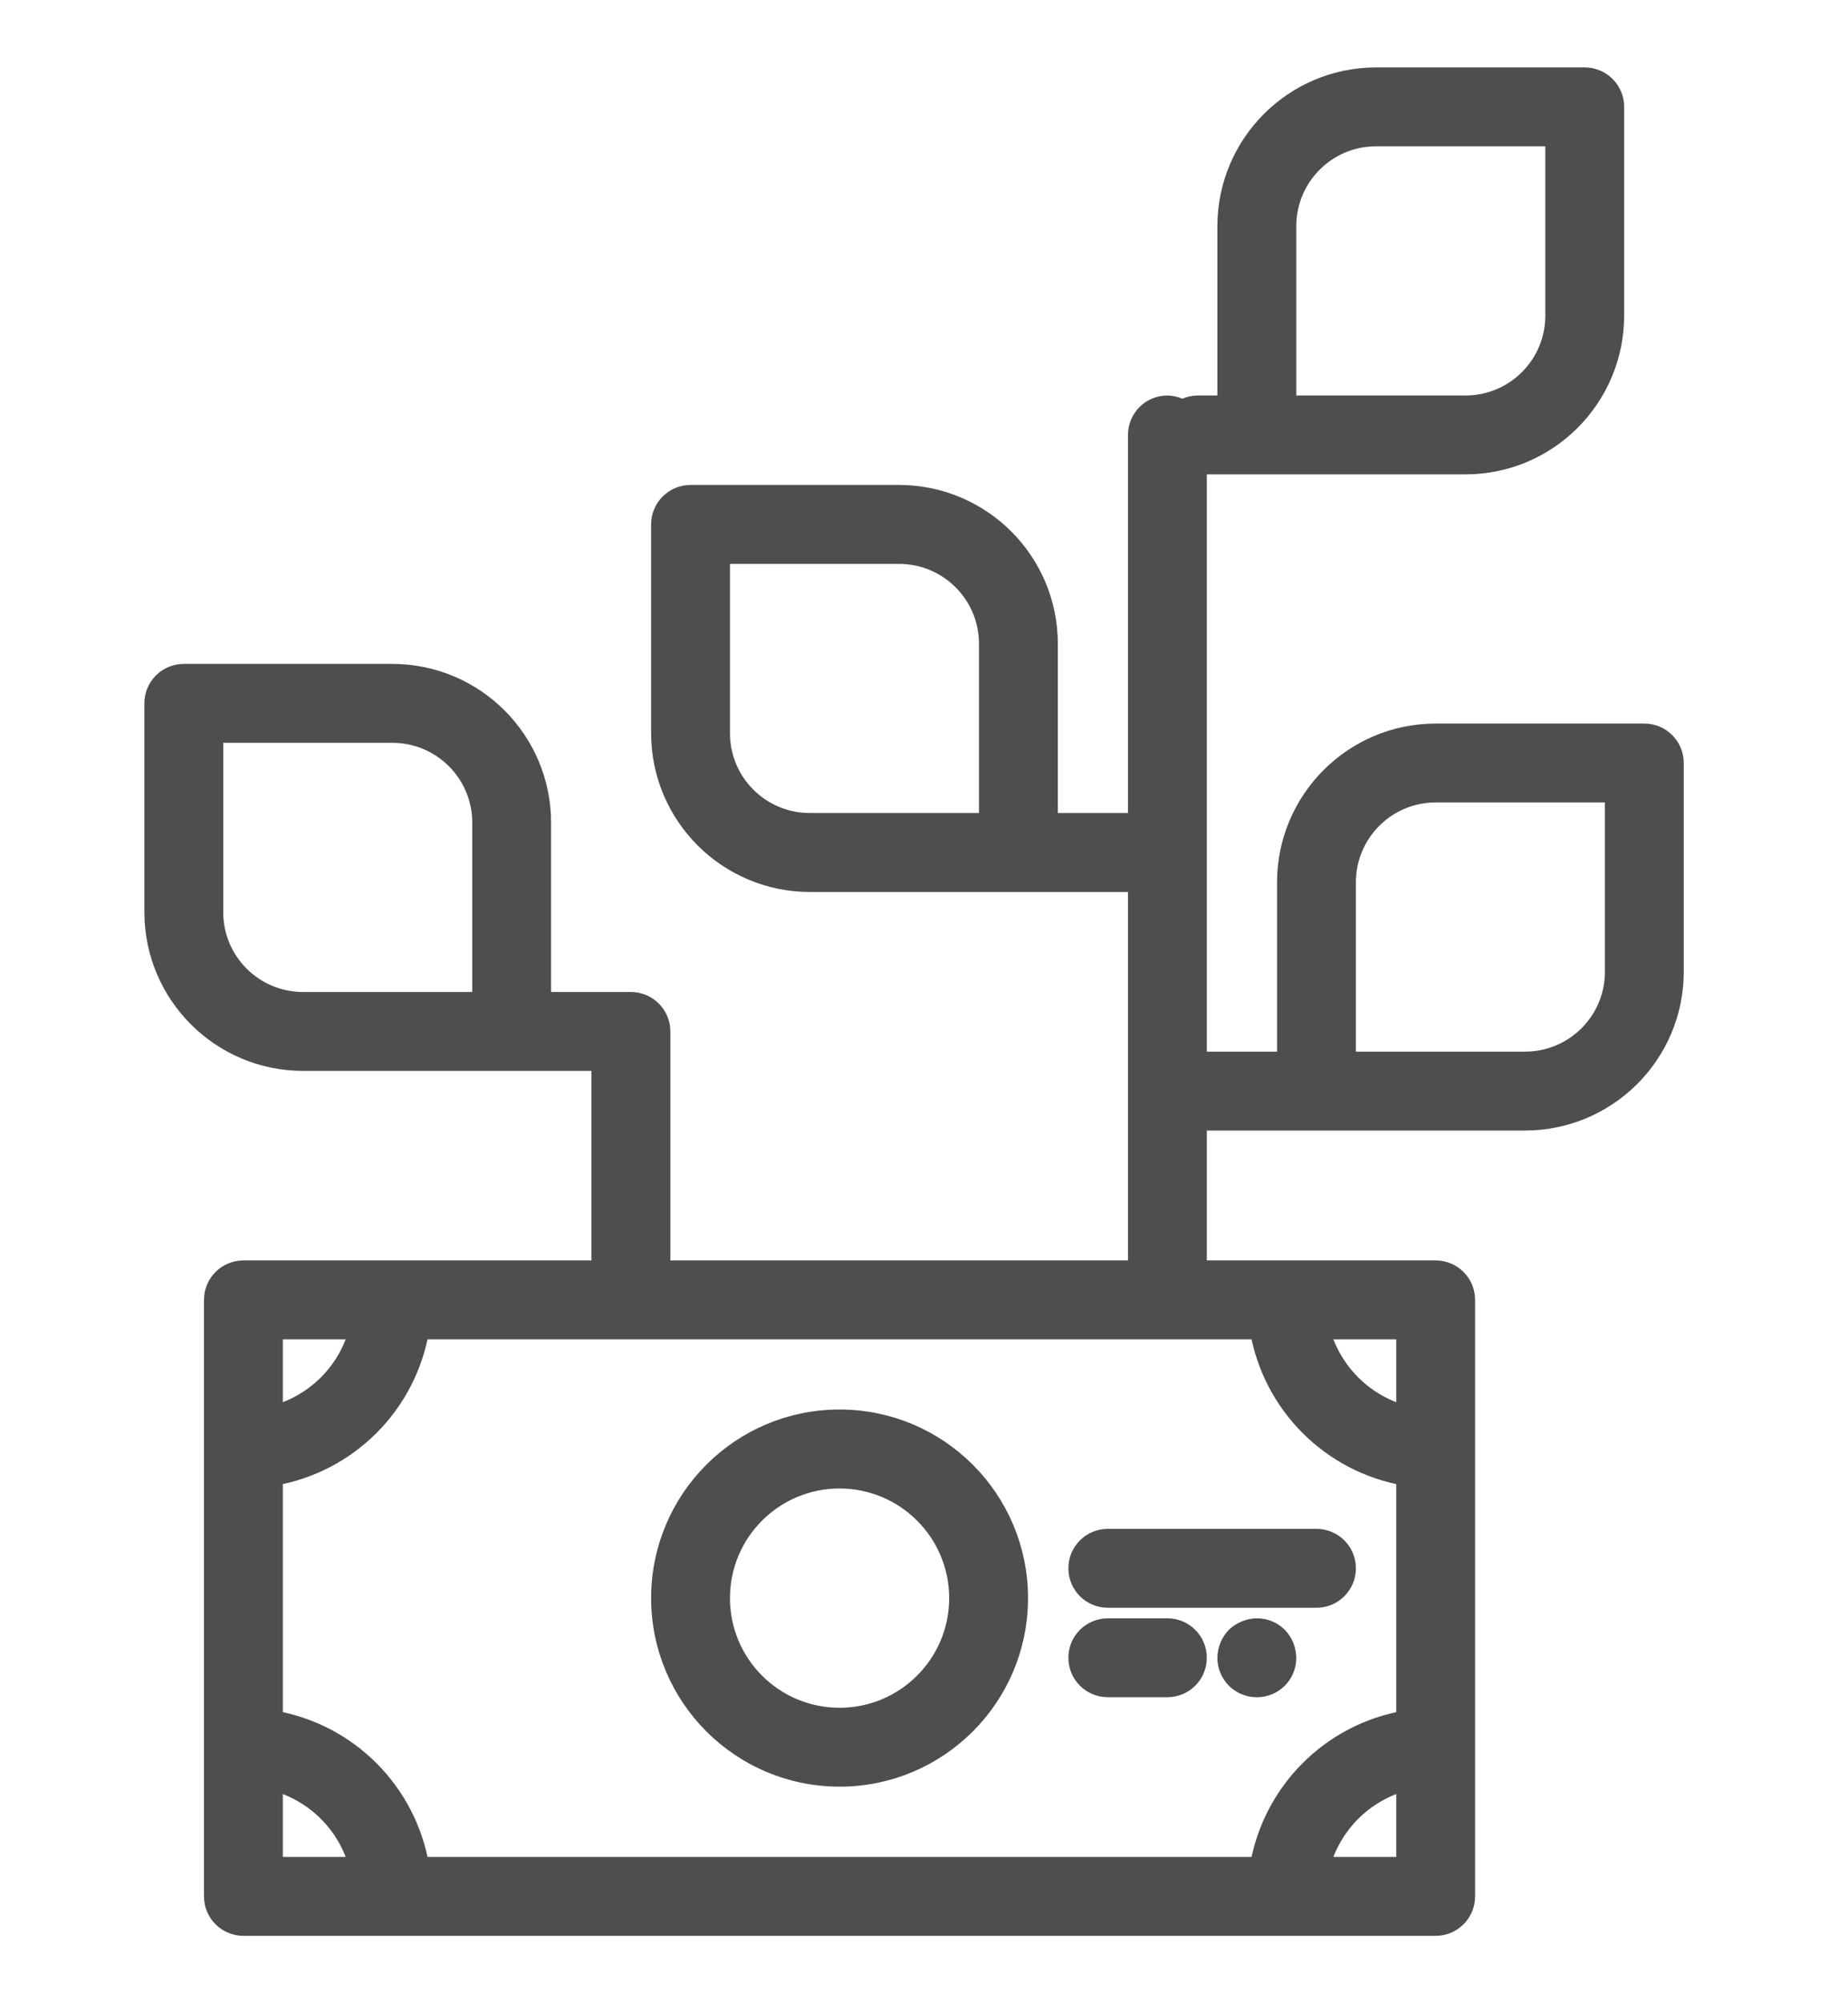 <svg width="24" height="26" viewBox="0 0 24 26" fill="none" xmlns="http://www.w3.org/2000/svg">
<path d="M21.355 9.516H18.645C17.577 9.517 16.711 10.383 16.71 11.452V13.774H15.548V6.032H19.032C20.101 6.031 20.966 5.165 20.968 4.097V1.387C20.968 1.173 20.794 1 20.581 1H17.871C16.802 1.001 15.937 1.867 15.935 2.935V5.258H15.548C15.48 5.26 15.413 5.28 15.355 5.317C15.297 5.28 15.23 5.26 15.161 5.258C14.947 5.258 14.774 5.431 14.774 5.645V10.677H13.613V8.355C13.612 7.286 12.746 6.421 11.677 6.419H8.968C8.754 6.419 8.581 6.593 8.581 6.806V9.516C8.582 10.585 9.448 11.45 10.516 11.452H14.774V16.484H8.581V13.387C8.581 13.173 8.407 13 8.194 13H7.032V10.677C7.031 9.609 6.165 8.743 5.097 8.742H2.387C2.173 8.742 2 8.915 2 9.129V11.839C2.001 12.907 2.867 13.773 3.935 13.774H7.806V16.484H3.161C2.948 16.484 2.774 16.657 2.774 16.871V24.613C2.774 24.827 2.948 25 3.161 25H18.645C18.859 25 19.032 24.827 19.032 24.613V16.871C19.032 16.657 18.859 16.484 18.645 16.484H15.548V14.548H19.806C20.875 14.547 21.741 13.681 21.742 12.613V9.903C21.742 9.689 21.569 9.516 21.355 9.516ZM16.71 2.935C16.71 2.294 17.23 1.774 17.871 1.774H20.194V4.097C20.194 4.738 19.674 5.258 19.032 5.258H16.71V2.935ZM9.355 9.516V7.194H11.677C12.319 7.194 12.839 7.714 12.839 8.355V10.677H10.516C9.875 10.677 9.355 10.157 9.355 9.516ZM2.774 11.839V9.516H5.097C5.738 9.516 6.258 10.036 6.258 10.677V13H3.935C3.294 13 2.774 12.48 2.774 11.839ZM3.548 17.258H4.661C4.519 17.803 4.093 18.229 3.548 18.37V17.258ZM3.548 24.226V23.114C4.093 23.255 4.519 23.681 4.661 24.226H3.548ZM18.258 24.226H17.145C17.288 23.681 17.713 23.255 18.258 23.114V24.226ZM18.258 17.258V18.37C17.713 18.229 17.288 17.803 17.145 17.258H18.258ZM16.357 17.258C16.524 18.231 17.285 18.992 18.258 19.159V22.325C17.285 22.491 16.524 23.253 16.357 24.226H5.449C5.283 23.253 4.521 22.491 3.548 22.325V19.159C4.521 18.992 5.283 18.231 5.449 17.258H16.357ZM20.968 12.613C20.968 13.254 20.448 13.774 19.806 13.774H17.484V11.452C17.484 10.81 18.004 10.29 18.645 10.29H20.968V12.613Z" fill="#4E4E4E" stroke="#4E4E4E" stroke-width="0.25"/>
<path d="M10.903 23.064C12.186 23.064 13.226 22.025 13.226 20.742C13.226 19.459 12.186 18.419 10.903 18.419C9.621 18.419 8.581 19.459 8.581 20.742C8.582 22.024 9.621 23.063 10.903 23.064ZM10.903 19.194C11.758 19.194 12.452 19.887 12.452 20.742C12.452 21.597 11.758 22.29 10.903 22.29C10.048 22.29 9.355 21.597 9.355 20.742C9.355 19.887 10.048 19.194 10.903 19.194Z" fill="#4E4E4E" stroke="#4E4E4E" stroke-width="0.25"/>
<path d="M14.387 20.742H17.097C17.311 20.742 17.484 20.569 17.484 20.355C17.484 20.141 17.311 19.968 17.097 19.968H14.387C14.173 19.968 14 20.141 14 20.355C14 20.569 14.173 20.742 14.387 20.742Z" fill="#4E4E4E" stroke="#4E4E4E" stroke-width="0.25"/>
<path d="M14.387 21.903H15.161C15.375 21.903 15.548 21.73 15.548 21.516C15.548 21.302 15.375 21.129 15.161 21.129H14.387C14.173 21.129 14 21.302 14 21.516C14 21.73 14.173 21.903 14.387 21.903Z" fill="#4E4E4E" stroke="#4E4E4E" stroke-width="0.25"/>
<path d="M16.175 21.16C16.128 21.179 16.085 21.206 16.048 21.241C15.977 21.315 15.937 21.414 15.935 21.516C15.935 21.619 15.976 21.718 16.048 21.791C16.201 21.941 16.445 21.941 16.597 21.791C16.67 21.718 16.71 21.619 16.71 21.516C16.708 21.414 16.668 21.315 16.597 21.241C16.486 21.131 16.32 21.099 16.175 21.16Z" fill="#4E4E4E" stroke="#4E4E4E" stroke-width="0.25"/>
</svg>
